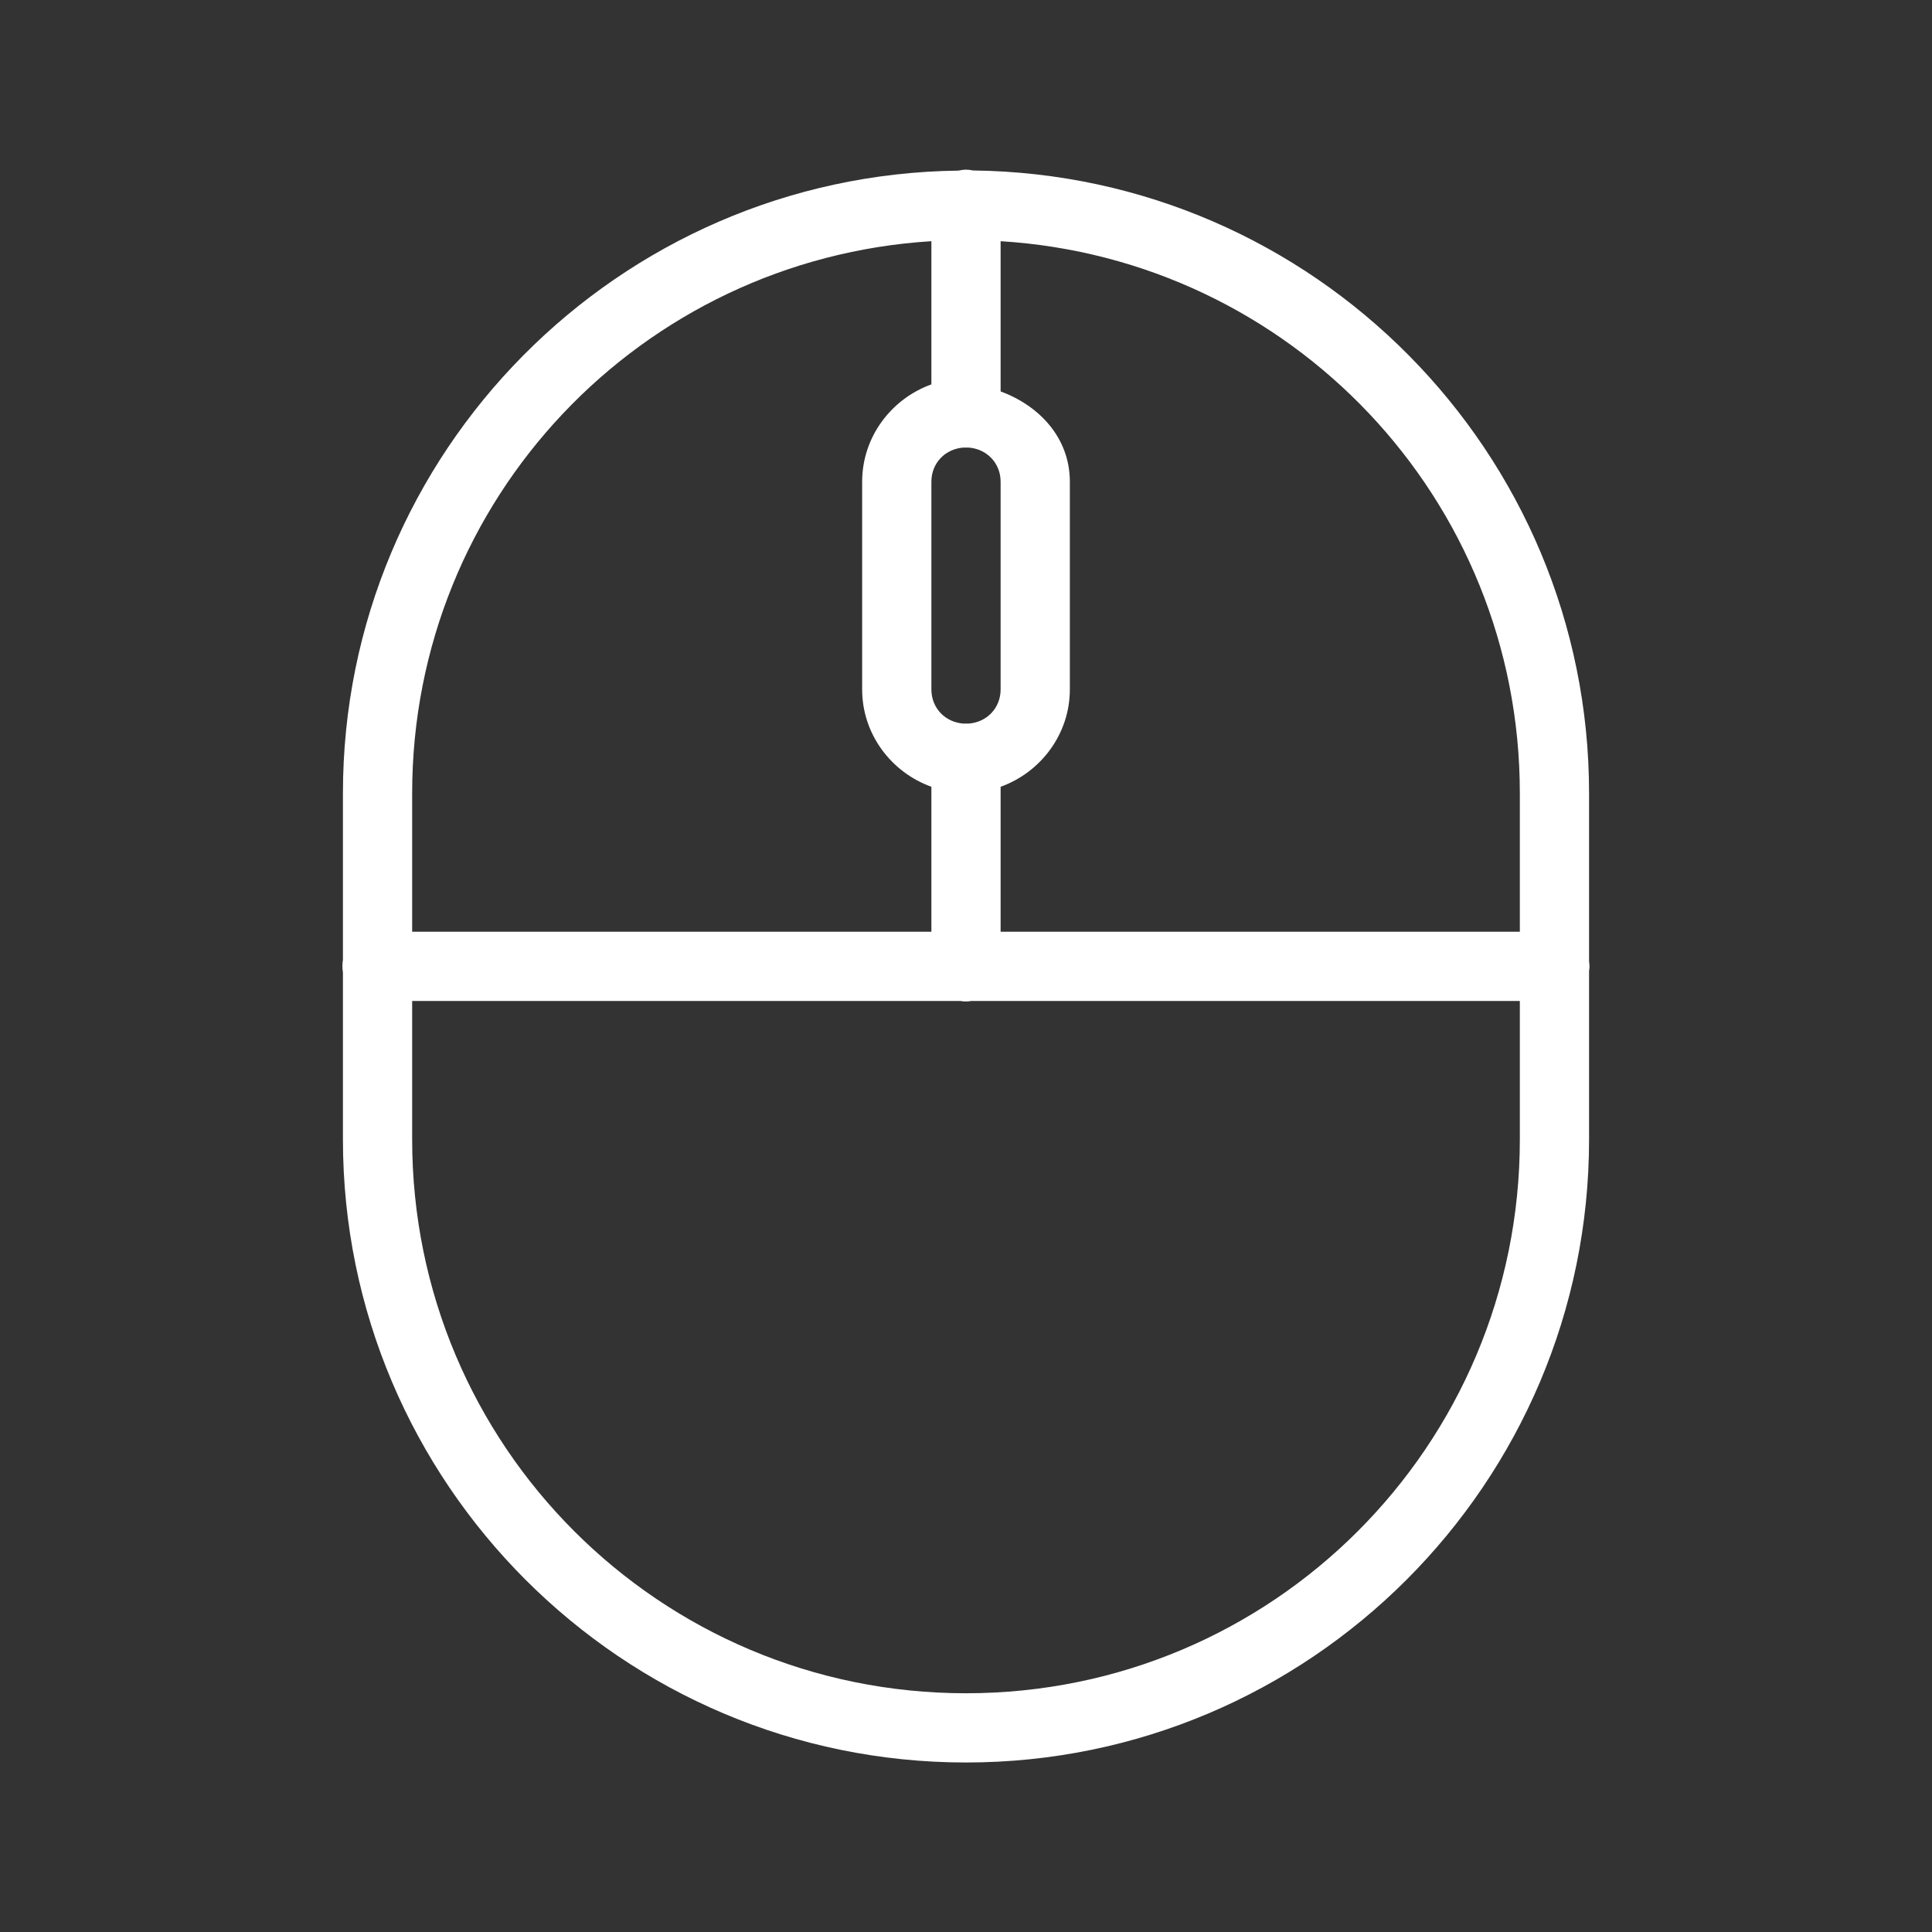 <svg id='Computer_Mouse_24' width='24' height='24' stroke="white" viewBox='0 0 24 24' xmlns='http://www.w3.org/2000/svg' xmlns:xlink='http://www.w3.org/1999/xlink'><rect x="0" y="0" width="24" height="24" fill="#333333" stroke="none"/><rect width='24' height='24' stroke='none' fill='#000000' opacity='0'/>

<g transform="matrix(0.43 0 0 0.43 12 12)" >
<path style="stroke: none; stroke-width: 1; stroke-dasharray: none; stroke-linecap: butt; stroke-dashoffset: 0; stroke-linejoin: miter; stroke-miterlimit: 4; fill: rgb(255,255,255); fill-rule: nonzero; opacity: 1;" transform=" translate(-25, -24.99)" d="M 24.984 1.984 C 24.914 1.988 24.848 1.996 24.781 2.012 C 14.953 2.133 7 10.145 7 20 L 7 24.809 C 6.98 24.93 6.98 25.059 7 25.18 L 7 30 C 7 39.93 15.074 48 25 48 C 34.93 48 43 39.93 43 30 L 43 25.133 C 43.016 25.043 43.016 24.953 43 24.863 L 43 20 C 43 10.141 35.043 2.121 25.207 2.008 C 25.137 1.992 25.059 1.984 24.984 1.984 Z M 24 4.051 L 24 8.188 C 22.84 8.605 22 9.707 22 11 L 22 17 C 22 18.293 22.84 19.395 24 19.812 L 24 24 L 9 24 L 9 20 C 9 11.492 15.621 4.57 24 4.051 Z M 26 4.051 C 34.379 4.566 41 11.488 41 20 L 41 24 L 26 24 L 26 19.812 C 27.156 19.398 28 18.293 28 17 L 28 11 C 28 9.738 27.125 8.805 26 8.391 Z M 24.941 10.012 C 24.98 10.016 25.02 10.016 25.059 10.012 C 25.594 10.043 26 10.457 26 11 L 26 17 C 26 17.543 25.594 17.957 25.059 17.988 C 25.031 17.988 25.008 17.984 24.984 17.984 C 24.969 17.988 24.957 17.988 24.941 17.988 C 24.406 17.957 24 17.543 24 17 L 24 11 C 24 10.457 24.406 10.043 24.941 10.012 Z M 9 26 L 24.832 26 C 24.938 26.02 25.051 26.02 25.156 26 L 41 26 L 41 30 C 41 38.848 33.852 46 25 46 C 16.152 46 9 38.848 9 30 Z" stroke-linecap="round" />
</g>
</svg>